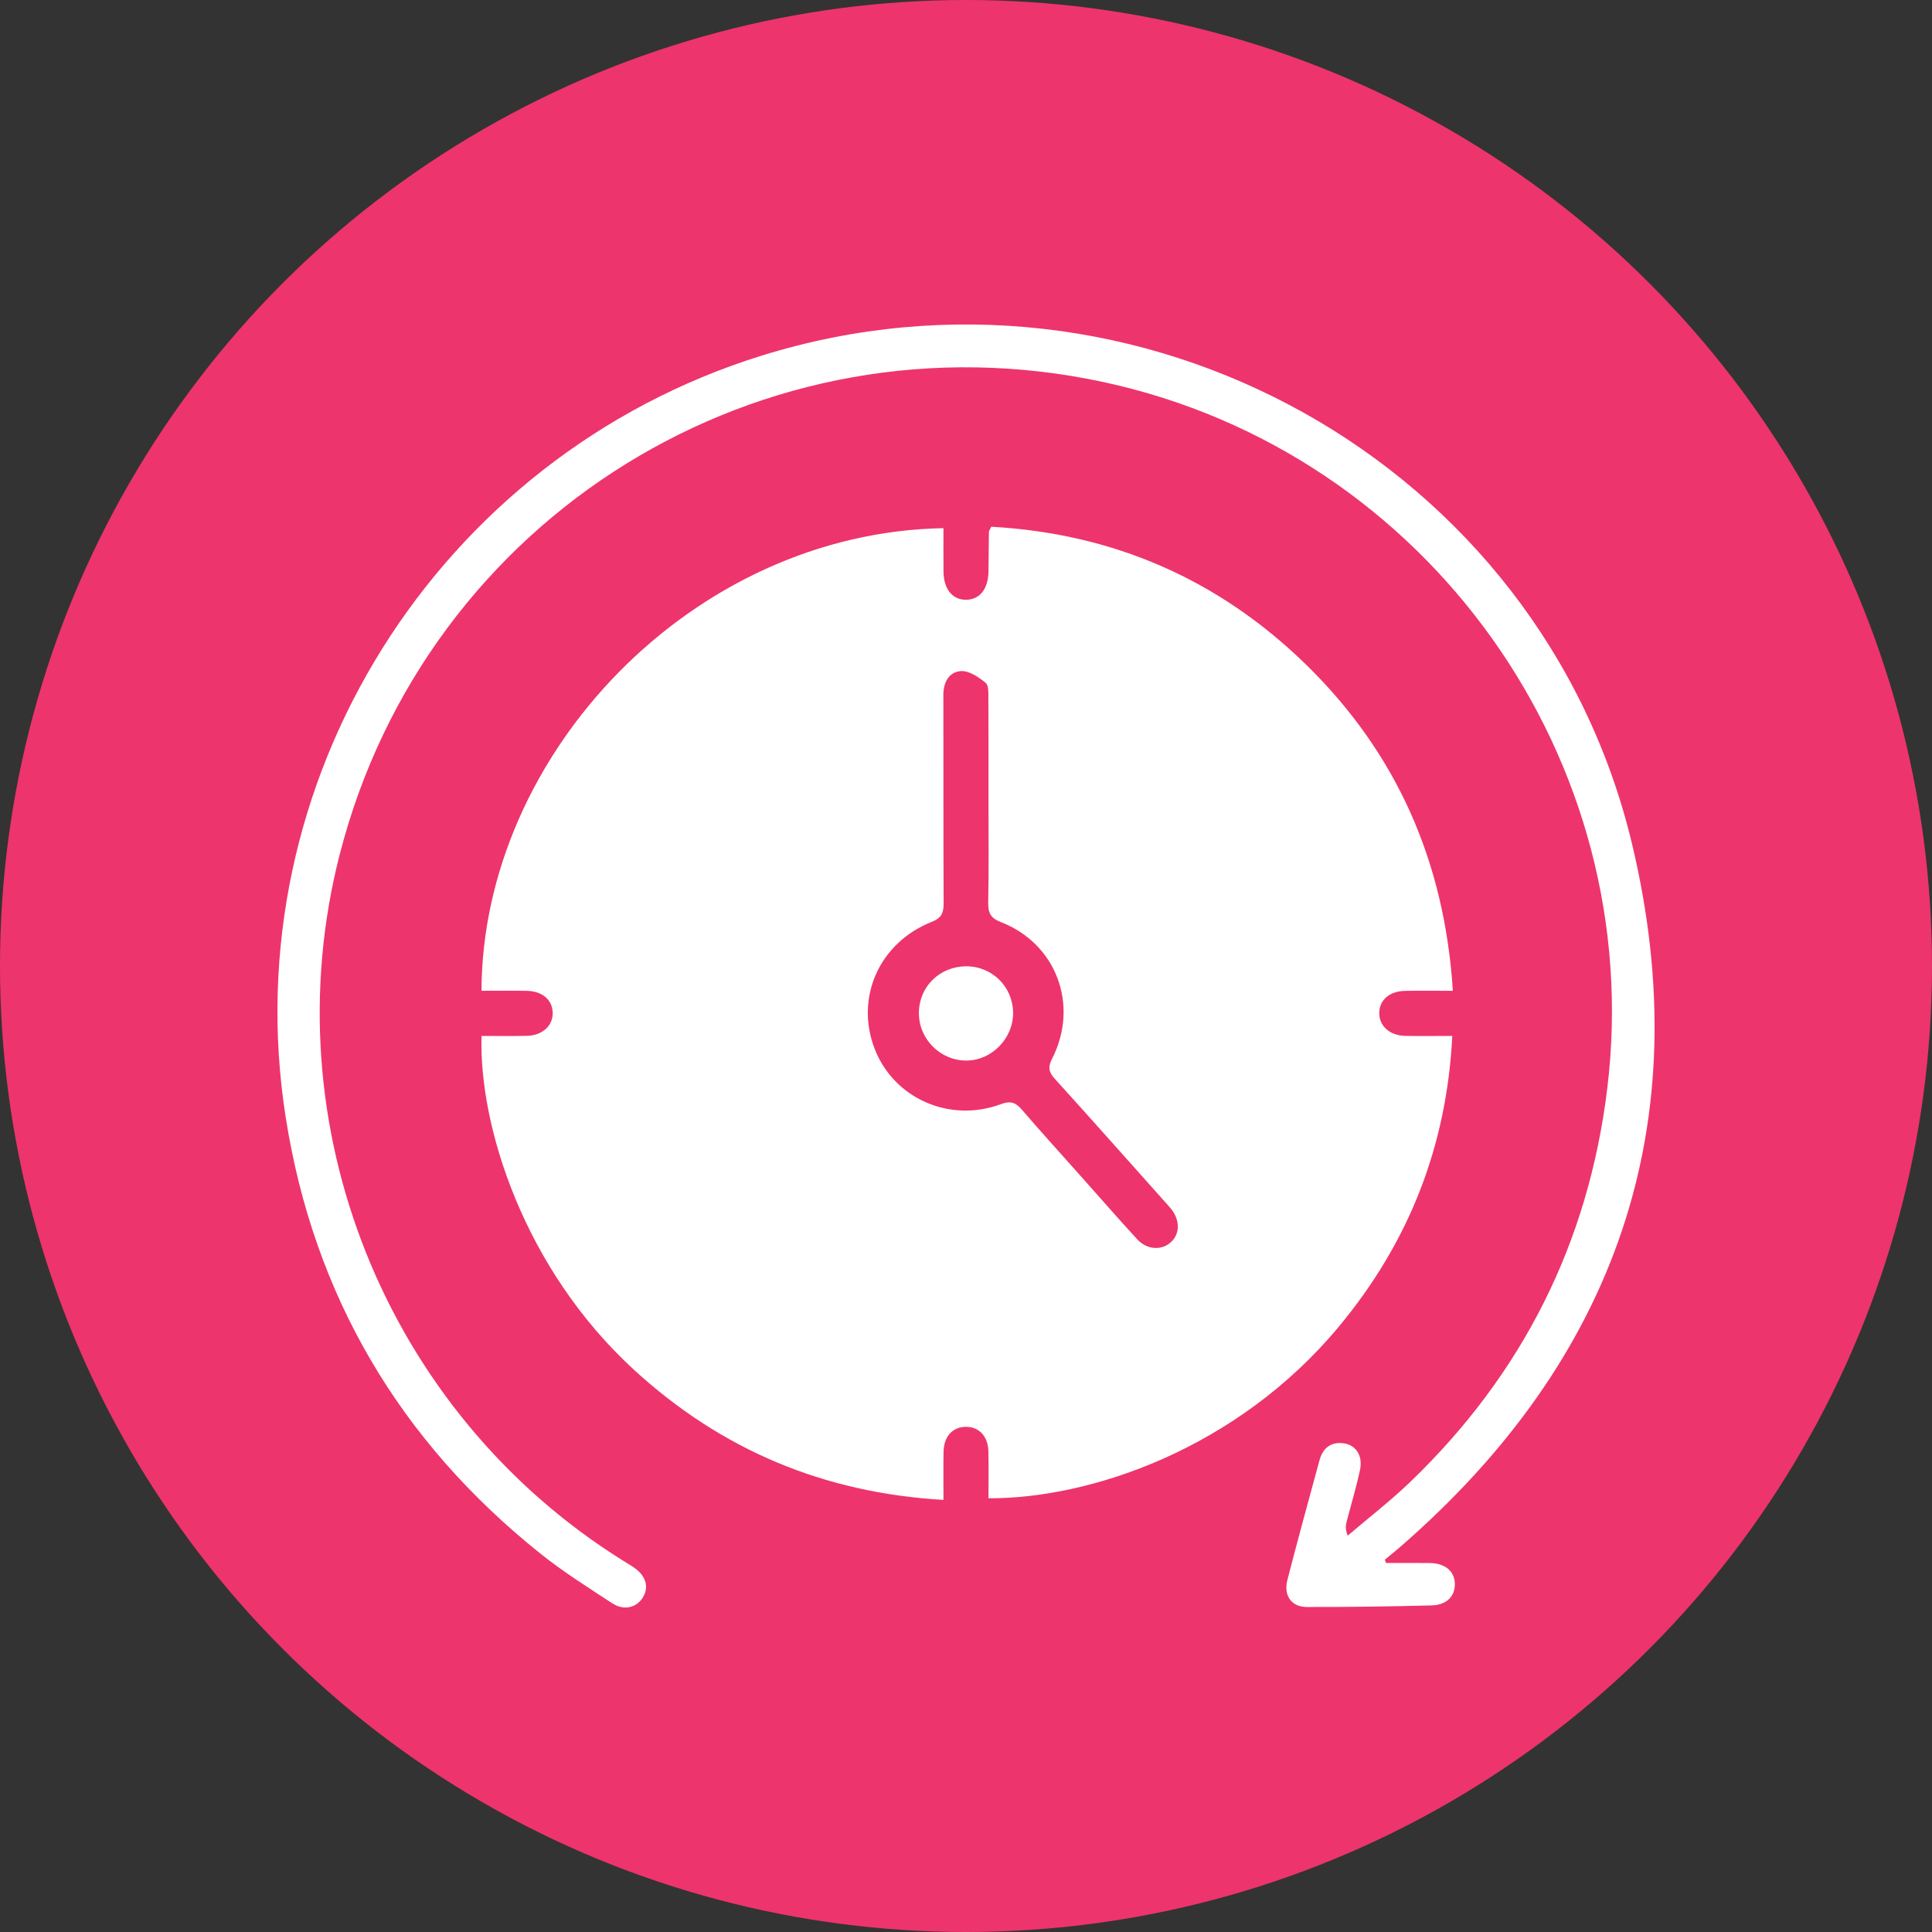 <?xml version="1.0" encoding="utf-8"?>
<!-- Generator: Adobe Illustrator 24.1.3, SVG Export Plug-In . SVG Version: 6.00 Build 0)  -->
<svg version="1.1" id="Layer_1" xmlns="http://www.w3.org/2000/svg" xmlns:xlink="http://www.w3.org/1999/xlink" x="0px" y="0px"
	 viewBox="0 0 500 500" style="enable-background:new 0 0 500 500;" xml:space="preserve">
<rect x="0" y="0" width="500" height="500" fill="#333333" stroke="none"/>
<style type="text/css">
	.st0{fill:#EE346C;}
	.st1{fill:#FFFFFF;}
</style>
<circle class="st0" cx="250" cy="250" r="250"/>
<g>
	<path class="st1" d="M255.82,387.75c0-4.23,0.06-8.16-0.02-12.08c-0.08-3.95-2.41-6.43-5.84-6.41c-3.43,0.02-5.69,2.48-5.77,6.47
		c-0.07,3.92-0.02,7.84-0.02,12.44c-31.02-1.8-57.5-12.97-80.02-33.6c-28.74-26.32-40.27-63.46-39.52-86.47
		c3.88,0,7.79,0.06,11.69-0.02c4.06-0.08,6.85-2.66,6.72-6.07c-0.13-3.29-2.72-5.51-6.72-5.58c-3.9-0.07-7.81-0.02-11.71-0.02
		c0.2-61.16,54.5-118.57,119.56-119.72c0,3.73-0.03,7.48,0.01,11.23c0.04,4.54,2.3,7.32,5.85,7.3c3.55-0.03,5.73-2.8,5.79-7.37
		c0.04-3.4,0.06-6.8,0.11-10.2c0-0.24,0.21-0.48,0.61-1.33c31.44,1.75,58.71,13.51,81.37,35.59c23.56,22.96,35.95,51.09,38.09,84.51
		c-4.58,0-8.49-0.06-12.4,0.02c-3.99,0.08-6.56,2.32-6.65,5.64c-0.09,3.41,2.69,5.93,6.77,6.01c3.79,0.07,7.59,0.01,12.13,0.01
		c-1.43,28.66-11.32,53.57-29.41,75.29C320.18,374.96,282.16,387.88,255.82,387.75z M255.82,207.46c0-8.84,0.03-17.68-0.03-26.51
		c-0.01-1.46,0.13-3.56-0.71-4.24c-1.81-1.47-4.28-3.16-6.37-3.03c-3.1,0.19-4.57,2.87-4.57,6.2c0.05,17.95-0.02,35.9,0.07,53.84
		c0.01,2.46-0.49,3.84-3.04,4.84c-13.66,5.4-19.96,19.7-14.77,32.98c4.98,12.74,19.4,19.15,32.63,14.21
		c2.61-0.97,3.89-0.36,5.49,1.5c5.15,5.97,10.45,11.81,15.69,17.7c4.7,5.28,9.35,10.61,14.13,15.81c2.51,2.73,6.36,2.91,8.73,0.68
		c2.29-2.15,2.35-5.53,0.11-8.46c-0.58-0.75-1.24-1.44-1.88-2.15c-9.42-10.55-18.79-21.13-28.29-31.6
		c-1.61-1.78-1.86-3.04-0.71-5.29c7.04-13.82,1.08-29.74-13.27-35.3c-2.73-1.06-3.33-2.45-3.28-5.09
		C255.92,224.87,255.83,216.17,255.82,207.46z"/>
	<path class="st1" d="M358.7,404.5c3.77,0,7.54-0.04,11.31,0.01c3.95,0.05,6.36,2.04,6.5,5.25c0.13,3.27-2.05,5.62-6.05,5.72
		c-10.74,0.28-21.49,0.43-32.24,0.41c-4-0.01-6.08-2.96-5.05-6.97c2.67-10.38,5.51-20.72,8.33-31.06c0.87-3.2,3.05-4.83,6.39-4.31
		c3.08,0.48,4.84,3.28,4.08,6.85c-0.96,4.51-2.3,8.93-3.46,13.4c-0.25,0.98-0.39,1.98,0.28,3.62c5.43-4.64,11.12-9.02,16.26-13.97
		c28.96-27.89,46.04-61.76,50.91-101.77C426.3,196.74,369.51,117,285.68,98.9C197.27,79.81,110.35,133.55,87.9,221.19
		c-17.92,69.95,11.88,144.28,73.23,182.64c1.04,0.65,2.1,1.26,3.1,1.96c3.01,2.15,3.78,5.06,2.08,7.72
		c-1.65,2.59-4.87,3.38-7.89,1.4c-6.25-4.09-12.61-8.09-18.44-12.74c-36.53-29.16-58.81-66.9-66.05-113.06
		c-13.6-86.76,39.24-170.96,123.2-197.08c97.3-30.27,201.77,27.56,225.29,126.59c17.15,72.21-4.1,133.29-60.33,181.96
		c-1.21,1.05-2.46,2.04-3.69,3.06C358.5,403.93,358.6,404.21,358.7,404.5z"/>
	<path class="st1" d="M250.01,250.08c6.75-0.03,12.13,5.29,12.18,12.04c0.04,6.6-5.49,12.29-12,12.35
		c-6.81,0.07-12.44-5.56-12.38-12.38C237.86,255.34,243.17,250.12,250.01,250.08z"/>
</g>
</svg>
